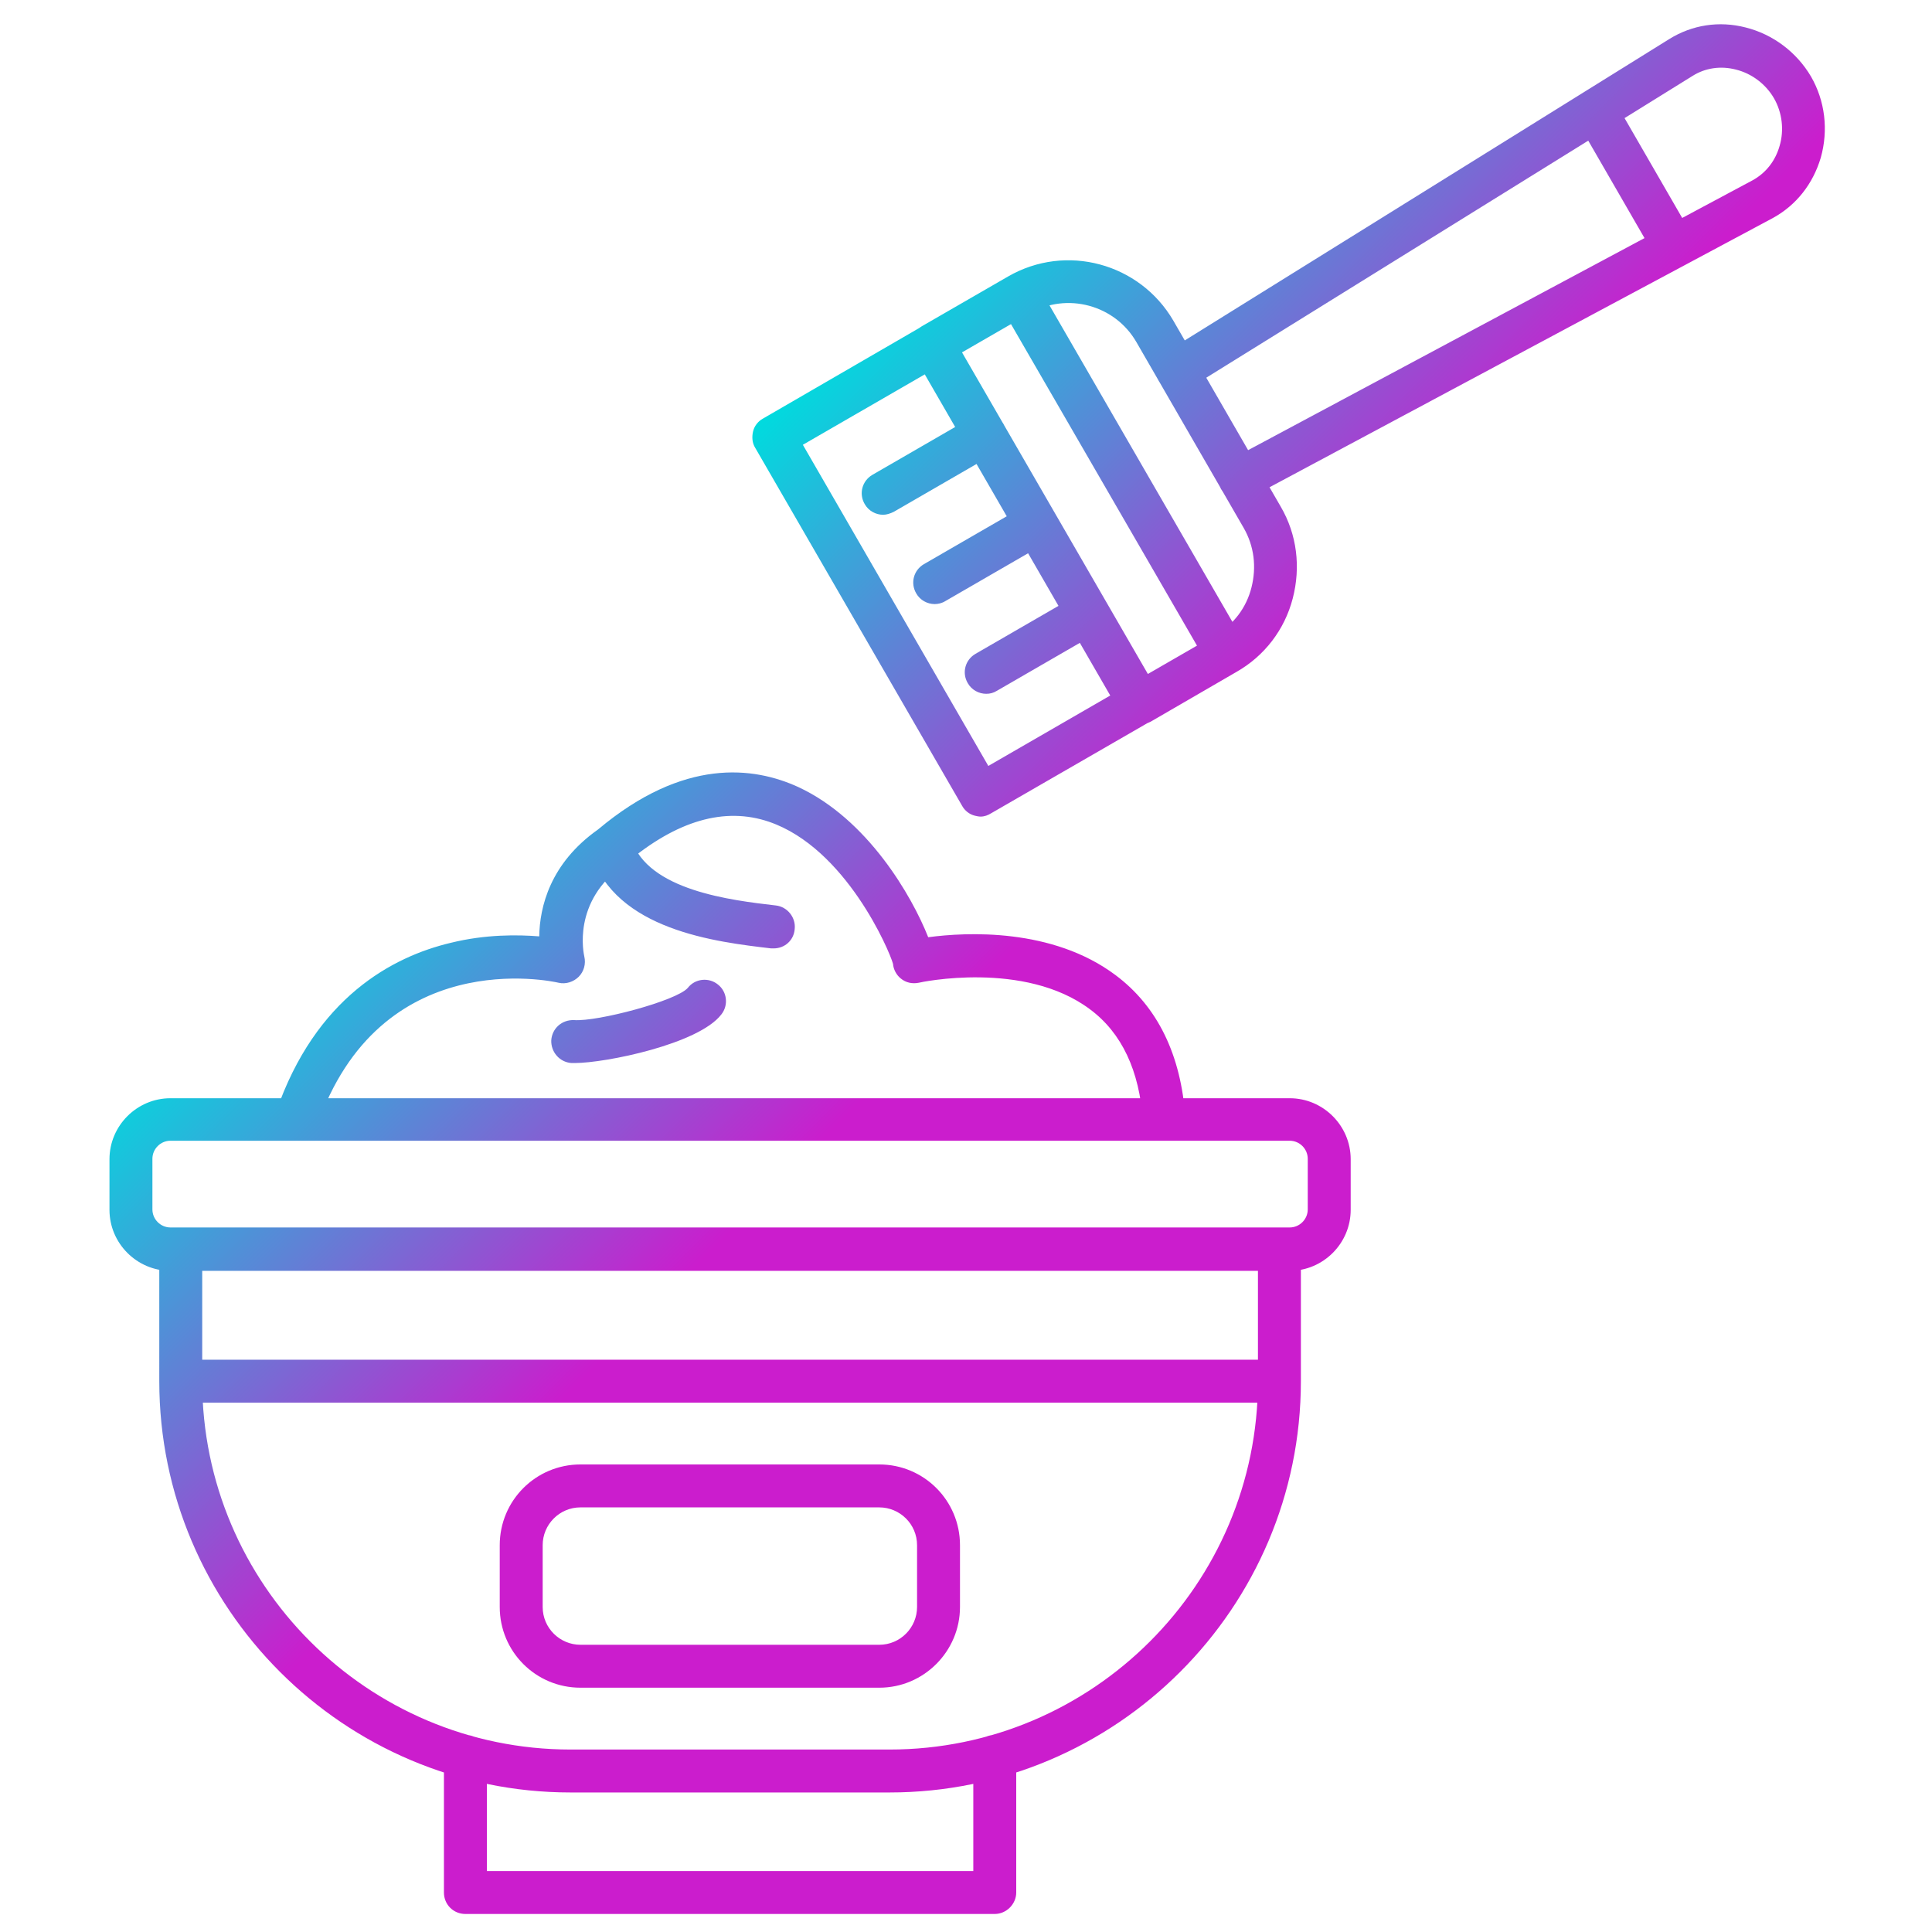 <svg xmlns="http://www.w3.org/2000/svg" version="1.1" xmlns:xlink="http://www.w3.org/1999/xlink" width="512" height="512" x="0" y="0" viewBox="0 0 450 450" style="enable-background:new 0 0 512 512" xml:space="preserve"><g><linearGradient id="a" x1="153.87" x2="356.164" y1="330.933" y2="128.639" gradientTransform="matrix(1 0 0 -1 0 452)" gradientUnits="userSpaceOnUse"><stop stop-opacity="1" stop-color="#00dbde" offset="0"></stop><stop stop-opacity="1" stop-color="#cb1dcd" offset="0.45"></stop></linearGradient><path fill="url(#a)" d="M288.8 116.5c-1.8 0-3.5-1-4.4-2.6-1.3-2.4-.4-5.5 2.1-6.8L408.2 42c3.1-1.7 5.3-4.5 6.3-8 1.1-3.7.6-7.8-1.3-11.1s-5.2-5.8-8.9-6.7c-3.5-.9-7.1-.4-10.1 1.5L276.9 90.5c-2.3 1.5-5.4.7-6.9-1.6s-.7-5.4 1.6-6.9L388.8 9.1c5.3-3.3 11.6-4.3 17.8-2.7 6.4 1.6 11.9 5.8 15.2 11.4 3.3 5.7 4.1 12.5 2.3 18.9-1.8 6.1-5.7 11.1-11.2 14.1l-121.7 65.1c-.8.4-1.6.6-2.4.6zm-23.3 52.3c-1.7 0-3.4-.9-4.3-2.5-1.4-2.4-.6-5.4 1.8-6.8l20.1-11.6c4.2-2.4 7.2-6.3 8.4-11.1s.6-9.6-1.8-13.8l-25-43.3c-5-8.7-16.2-11.7-24.9-6.7l-20.1 11.6c-2.4 1.4-5.4.6-6.8-1.8s-.6-5.4 1.8-6.8l20.1-11.6c13.5-7.8 30.7-3.1 38.5 10.3l25 43.3c3.8 6.5 4.7 14.1 2.8 21.4s-6.6 13.4-13.1 17.1l-20 11.6c-.8.4-1.7.7-2.5.7zm-37.1 21.4c-.4 0-.9-.1-1.3-.2-1.3-.3-2.4-1.2-3-2.3l-48.2-83.4c-.7-1.1-.8-2.5-.5-3.8s1.2-2.4 2.3-3L214.8 76c1.1-.7 2.5-.8 3.8-.5s2.4 1.2 3 2.3l48.2 83.4c1.4 2.4.6 5.4-1.8 6.8l-37.1 21.4c-.8.5-1.6.8-2.5.8zM187 103.6l43.2 74.8 28.4-16.4-43.2-74.8zm18.7 16.3c-1.7 0-3.4-.9-4.3-2.5-1.4-2.4-.6-5.4 1.8-6.8l23.7-13.7c2.4-1.4 5.4-.6 6.8 1.8s.6 5.4-1.8 6.8l-23.7 13.7c-.8.4-1.7.7-2.5.7zm12 20.8c-1.7 0-3.4-.9-4.3-2.5-1.4-2.4-.6-5.4 1.8-6.8l23.7-13.7c2.4-1.4 5.5-.6 6.8 1.8 1.4 2.4.6 5.4-1.8 6.8L220.2 140c-.8.5-1.7.7-2.5.7zm12 20.9c-1.7 0-3.4-.9-4.3-2.5-1.4-2.4-.6-5.4 1.8-6.8l23.7-13.7c2.4-1.4 5.5-.6 6.8 1.8 1.4 2.4.6 5.4-1.8 6.8l-23.7 13.7c-.8.5-1.6.7-2.5.7zm55.9-4.4c-1.7 0-3.4-.9-4.3-2.5L233 71.2c-1.4-2.4-.6-5.4 1.8-6.8s5.4-.6 6.8 1.8l48.2 83.4c1.4 2.4.6 5.4-1.8 6.8-.7.5-1.6.8-2.4.8zm104.3-94.8c-1.7 0-3.4-.9-4.3-2.5l-18.3-31.7c-1.4-2.4-.6-5.4 1.8-6.8s5.5-.6 6.8 1.8l18.3 31.7c1.4 2.4.6 5.4-1.8 6.8-.8.5-1.7.7-2.5.7zM231.7 445.8H108.4c-2.8 0-5-2.2-5-5v-31.7c0-2.8 2.2-5 5-5s5 2.2 5 5v26.7h113.3v-26.7c0-2.8 2.2-5 5-5s5 2.2 5 5v31.7c0 2.7-2.3 5-5 5zm-24.5-28.3h-74.3c-52.8 0-95.8-43-95.8-95.8V291c0-2.8 2.2-5 5-5s5 2.2 5 5v30.7c0 47.3 38.5 85.8 85.8 85.8h74.3c47.3 0 85.8-38.5 85.8-85.8V291c0-2.8 2.2-5 5-5s5 2.2 5 5v30.7c0 52.8-43 95.8-95.8 95.8zm90.8-90.8H42.1c-2.8 0-5-2.2-5-5s2.2-5 5-5H298c2.8 0 5 2.2 5 5s-2.3 5-5 5zm2.4-30.7H39.7c-7.8 0-14.2-6.4-14.2-14.2V270c0-7.8 6.4-14.2 14.2-14.2h260.7c7.8 0 14.2 6.4 14.2 14.2v11.8c0 7.8-6.4 14.2-14.2 14.2zM39.7 265.7c-2.3 0-4.2 1.9-4.2 4.2v11.8c0 2.3 1.9 4.2 4.2 4.2h260.7c2.3 0 4.2-1.9 4.2-4.2v-11.8c0-2.3-1.9-4.2-4.2-4.2zm29.3 0c-.5 0-1.1-.1-1.6-.3-2.6-.9-4-3.7-3.1-6.4 9.2-26.7 27.2-36.2 40.7-39.4 8.1-2 15.6-1.9 20.6-1.5.1-6.8 2.5-17 13.7-24.9 20-16.8 36.3-14.6 46.6-9.9 16.2 7.5 26.5 25.4 30.3 35 8.9-1.2 28.9-2.2 43.6 8.8 9.8 7.3 15.3 18.6 16.3 33.3.2 2.8-1.9 5.1-4.6 5.3-2.8.2-5.1-1.9-5.3-4.6-.8-11.7-4.9-20.5-12.3-26-15.3-11.5-39.6-6.3-39.9-6.2-1.5.3-3 0-4.2-1-1-.8-1.7-2.1-1.8-3.4-.8-3-11-27-28.9-33.1-10.3-3.5-21.5-.3-33.3 9.7-.1.1-.3.2-.4.3-12.3 8.5-9.4 20.9-9.3 21.4.4 1.7-.1 3.5-1.3 4.7s-3 1.8-4.7 1.4-41.7-9-56.3 33.5c-.8 2-2.7 3.3-4.8 3.3zm111.2-44.8h-.6c-12.7-1.5-36.3-4.2-42-22.2-.8-2.6.6-5.4 3.2-6.3 2.6-.8 5.4.6 6.3 3.2 3.8 11.8 23.2 14.1 33.6 15.3 2.7.3 4.7 2.8 4.4 5.5-.2 2.6-2.3 4.5-4.9 4.5zm-46.3 26.7h-.8c-2.8-.2-4.8-2.6-4.7-5.3.2-2.8 2.5-4.8 5.3-4.7 5.5.4 23.9-4.5 26.5-7.5 1.7-2.2 4.9-2.5 7-.8 2.2 1.7 2.5 4.9.8 7-5.3 6.9-27 11.3-34.1 11.3zm70.9 145.5h-69.6c-10.4 0-18.8-8.4-18.8-18.8v-14.4c0-10.4 8.4-18.8 18.8-18.8h69.6c10.4 0 18.8 8.4 18.8 18.8v14.4c0 10.3-8.4 18.8-18.8 18.8zm-69.6-42c-4.9 0-8.8 4-8.8 8.8v14.4c0 4.9 4 8.8 8.8 8.8h69.6c4.9 0 8.8-4 8.8-8.8v-14.4c0-4.9-4-8.8-8.8-8.8z" opacity="1" data-original="url(#a)"></path></g></svg>